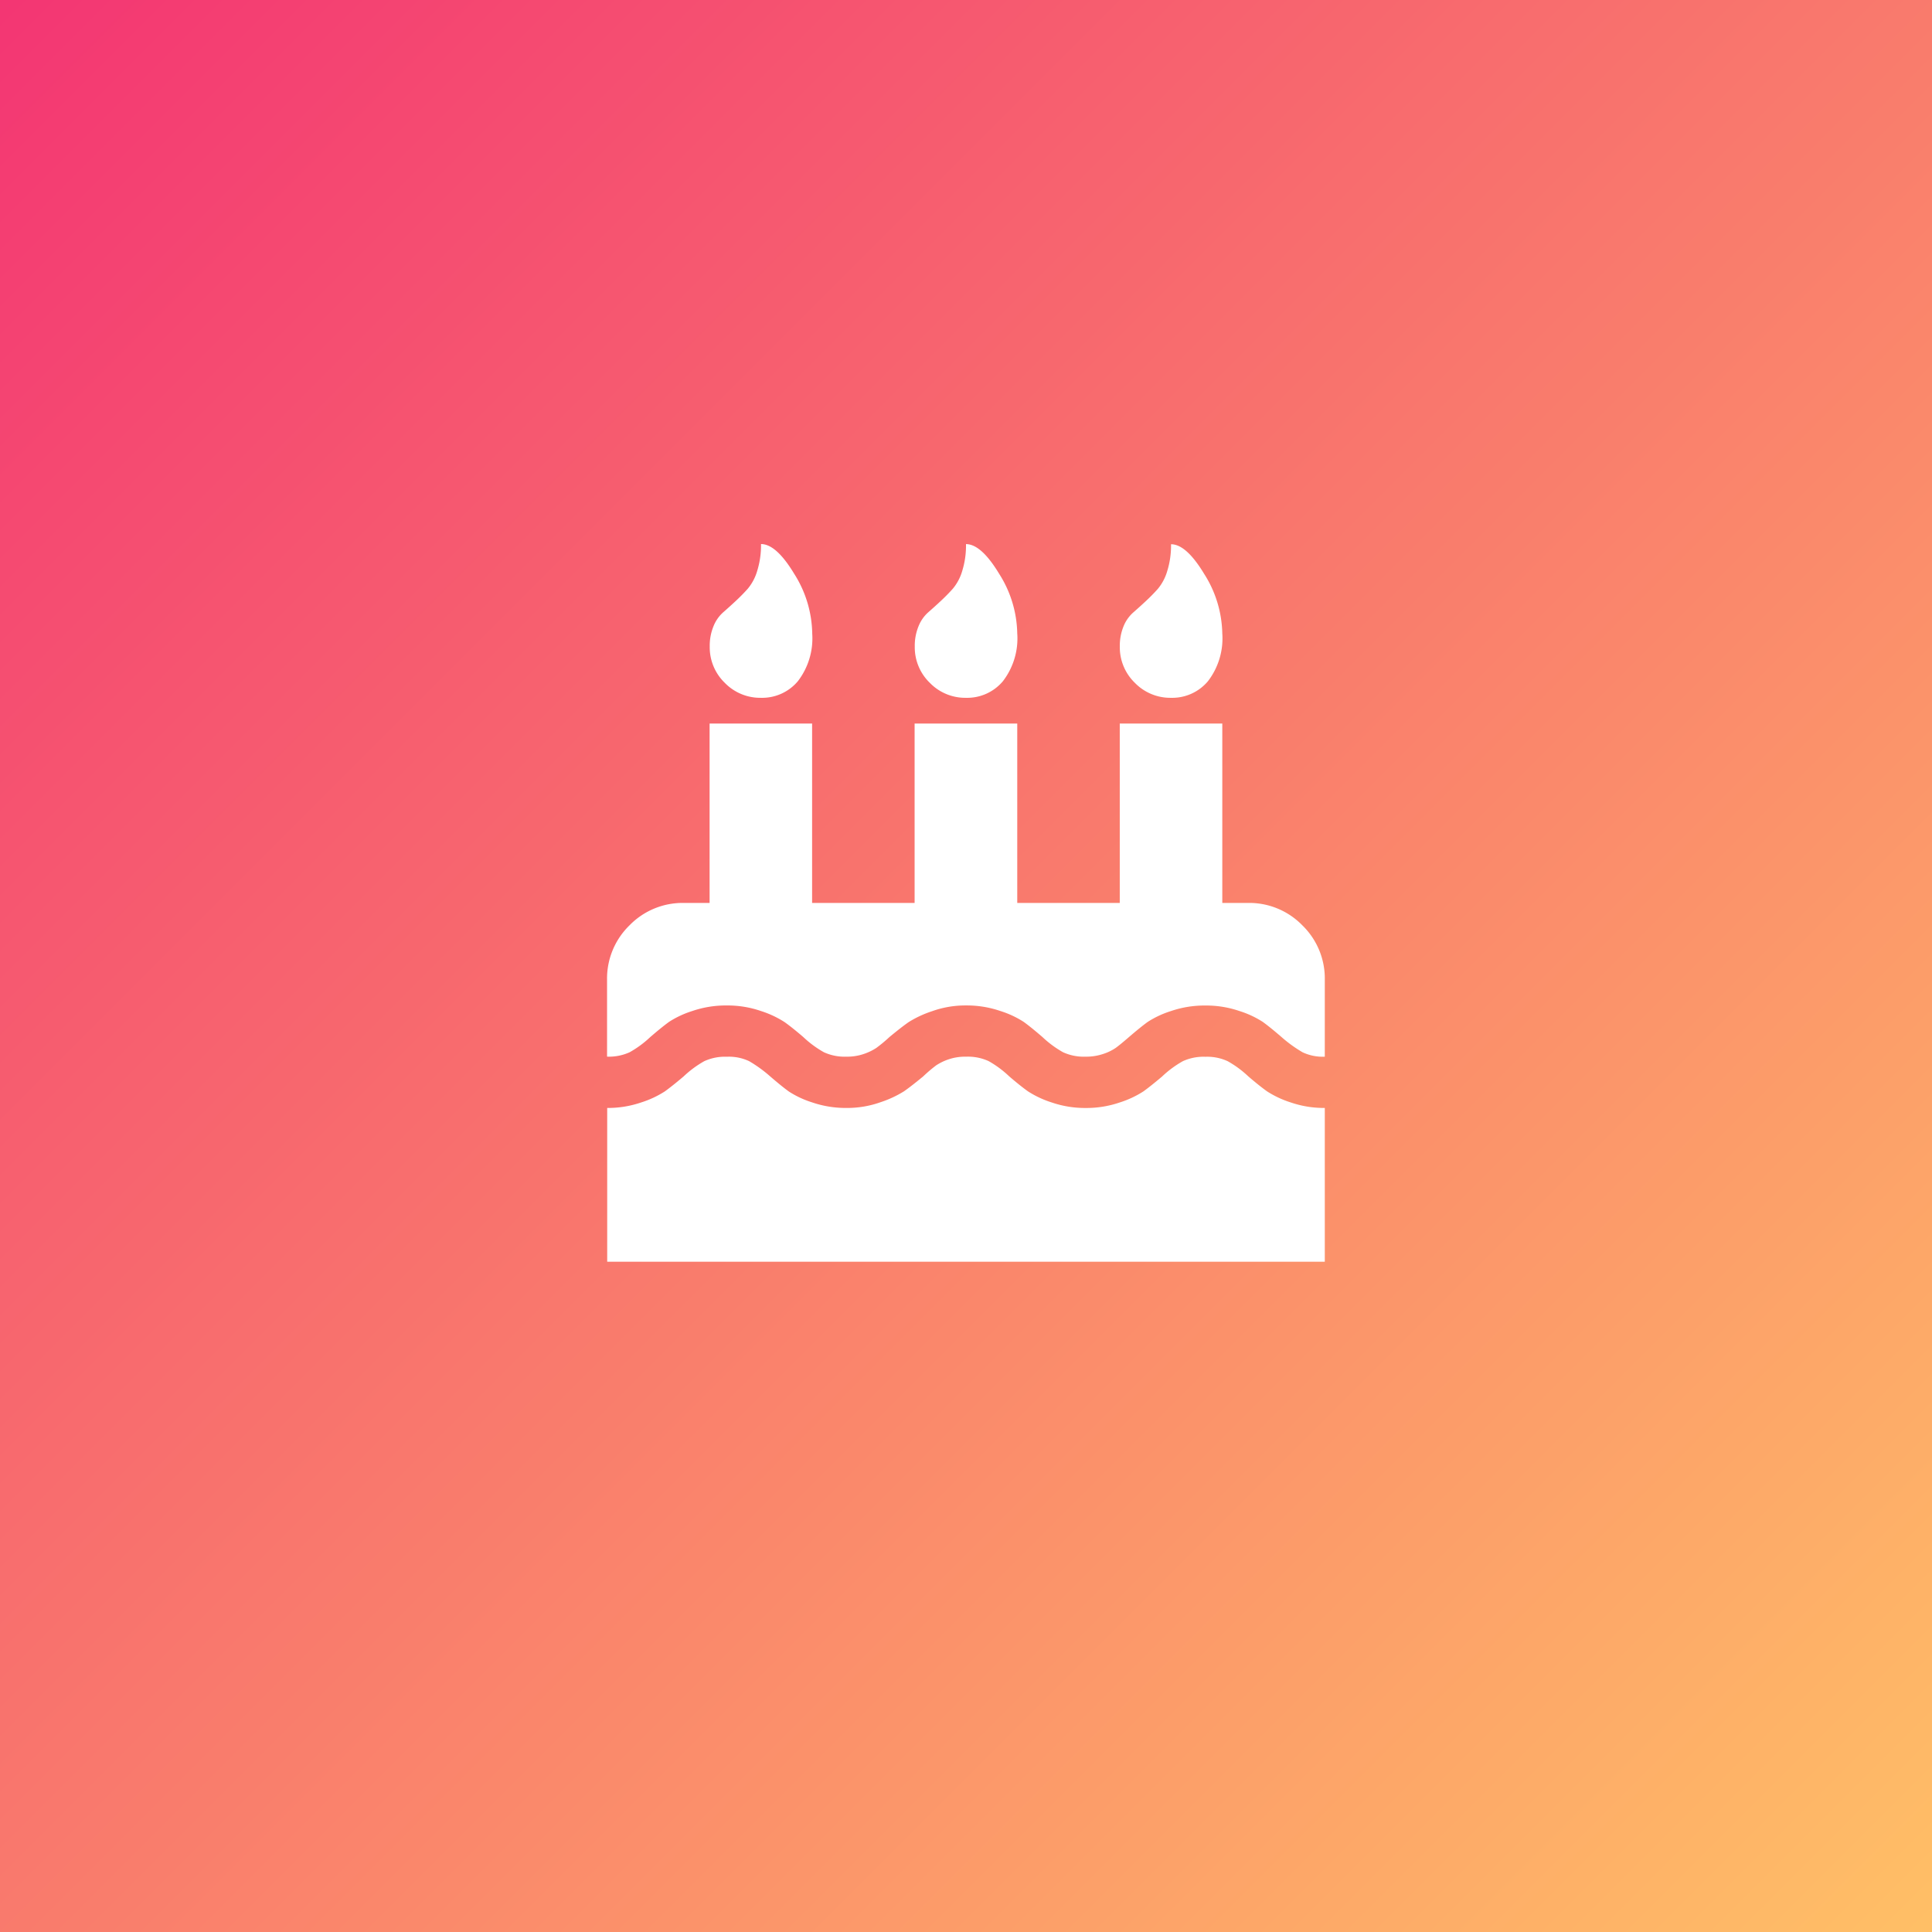 <svg id="Group_389" data-name="Group 389" xmlns="http://www.w3.org/2000/svg" xmlns:xlink="http://www.w3.org/1999/xlink" viewBox="-8415 5330 70 70">
  <rect x="-8415" y="5330" width="70" height="70" fill="#333333" stroke="none"/>
  <defs>
    <style>
      .cls-1 {
        fill: url(#linear-gradient);
      }

      .cls-2 {
        fill: #fff;
      }
    </style>
    <linearGradient id="linear-gradient" x2="1" y2="1" gradientUnits="objectBoundingBox">
      <stop offset="0" stop-color="#f33573"/>
      <stop offset="1" stop-color="#ffc066"/>
    </linearGradient>
  </defs>
  <g id="Group_387" data-name="Group 387" transform="translate(99)">
    <g id="_5a1951afb1b09d000193f7d4_lock-icon-big" data-name="5a1951afb1b09d000193f7d4_lock-icon-big" transform="translate(-8514 5330)">
      <g id="Webflow-Assets" transform="translate(-435 -2720)">
        <g id="Feature-Icons-_Big_" data-name="Feature-Icons-(Big)" transform="translate(235 2720)">
          <g id="lock-icon-big" transform="translate(200)">
            <rect id="Base" class="cls-1" width="70" height="70"/>
          </g>
        </g>
      </g>
    </g>
    <path id="Path_611" data-name="Path 611" class="cls-2" d="M13-1.857V3.714H-13V-1.857a3.706,3.706,0,0,0,1.233-.2,3.587,3.587,0,0,0,.856-.4q.276-.2.682-.544a3.749,3.749,0,0,1,.747-.551,1.8,1.8,0,0,1,.82-.16,1.712,1.712,0,0,1,.805.16A4.81,4.81,0,0,1-7.095-3q.421.363.682.551a3.47,3.47,0,0,0,.842.392,3.751,3.751,0,0,0,1.248.2,3.591,3.591,0,0,0,1.233-.21,3.884,3.884,0,0,0,.842-.392q.261-.181.7-.544A5.267,5.267,0,0,1-1.081-3.4a1.951,1.951,0,0,1,.45-.218A1.858,1.858,0,0,1,0-3.714a1.8,1.8,0,0,1,.82.16A3.749,3.749,0,0,1,1.567-3q.406.348.682.544a3.587,3.587,0,0,0,.856.4,3.706,3.706,0,0,0,1.233.2,3.706,3.706,0,0,0,1.233-.2,3.587,3.587,0,0,0,.856-.4q.276-.2.682-.544a3.749,3.749,0,0,1,.747-.551,1.8,1.8,0,0,1,.82-.16,1.767,1.767,0,0,1,.805.16A3.749,3.749,0,0,1,10.229-3q.406.348.682.544a3.587,3.587,0,0,0,.856.4A3.706,3.706,0,0,0,13-1.857ZM13-6.5v2.786a1.712,1.712,0,0,1-.805-.16,4.81,4.81,0,0,1-.762-.551q-.421-.363-.682-.551a3.47,3.47,0,0,0-.842-.392,3.706,3.706,0,0,0-1.233-.2,3.751,3.751,0,0,0-1.248.2,3.47,3.47,0,0,0-.842.392q-.261.189-.682.551-.319.276-.479.392a1.772,1.772,0,0,1-.45.218,1.921,1.921,0,0,1-.638.1,1.8,1.8,0,0,1-.82-.16,3.749,3.749,0,0,1-.747-.551q-.421-.363-.682-.551a3.47,3.47,0,0,0-.842-.392A3.751,3.751,0,0,0,0-5.571a3.591,3.591,0,0,0-1.233.21,3.883,3.883,0,0,0-.842.392q-.261.181-.7.544a5.267,5.267,0,0,1-.472.392,1.951,1.951,0,0,1-.45.218,1.858,1.858,0,0,1-.631.1,1.8,1.8,0,0,1-.82-.16,3.749,3.749,0,0,1-.747-.551q-.406-.348-.682-.544a3.588,3.588,0,0,0-.856-.4,3.706,3.706,0,0,0-1.233-.2,3.751,3.751,0,0,0-1.248.2,3.47,3.47,0,0,0-.842.392q-.261.189-.682.551a3.749,3.749,0,0,1-.747.551,1.8,1.8,0,0,1-.82.16V-6.5a2.686,2.686,0,0,1,.813-1.973,2.686,2.686,0,0,1,1.973-.812h.929v-6.5h3.714v6.5h3.714v-6.5H1.857v6.5H5.571v-6.5H9.286v6.5h.929a2.686,2.686,0,0,1,1.973.813A2.686,2.686,0,0,1,13-6.5ZM-5.571-19.036a2.546,2.546,0,0,1-.522,1.719,1.688,1.688,0,0,1-1.335.6,1.789,1.789,0,0,1-1.313-.544,1.789,1.789,0,0,1-.544-1.313,1.853,1.853,0,0,1,.138-.74,1.331,1.331,0,0,1,.341-.493q.2-.174.45-.406t.45-.457a1.789,1.789,0,0,0,.341-.646,3.123,3.123,0,0,0,.138-.972q.551,0,1.2,1.074A4.148,4.148,0,0,1-5.571-19.036Zm7.429,0a2.546,2.546,0,0,1-.522,1.719,1.688,1.688,0,0,1-1.335.6,1.789,1.789,0,0,1-1.313-.544,1.789,1.789,0,0,1-.544-1.313,1.853,1.853,0,0,1,.138-.74,1.331,1.331,0,0,1,.341-.493q.2-.174.45-.406t.45-.457a1.789,1.789,0,0,0,.341-.646A3.123,3.123,0,0,0,0-22.286q.551,0,1.2,1.074A4.148,4.148,0,0,1,1.857-19.036Zm7.429,0a2.546,2.546,0,0,1-.522,1.719,1.688,1.688,0,0,1-1.335.6,1.789,1.789,0,0,1-1.313-.544,1.789,1.789,0,0,1-.544-1.313,1.853,1.853,0,0,1,.138-.74A1.331,1.331,0,0,1,6.05-19.8q.2-.174.45-.406t.45-.457a1.789,1.789,0,0,0,.341-.646,3.123,3.123,0,0,0,.138-.972q.551,0,1.2,1.074A4.148,4.148,0,0,1,9.286-19.036Z" transform="translate(-8479 5372)"/>
  </g>
</svg>
